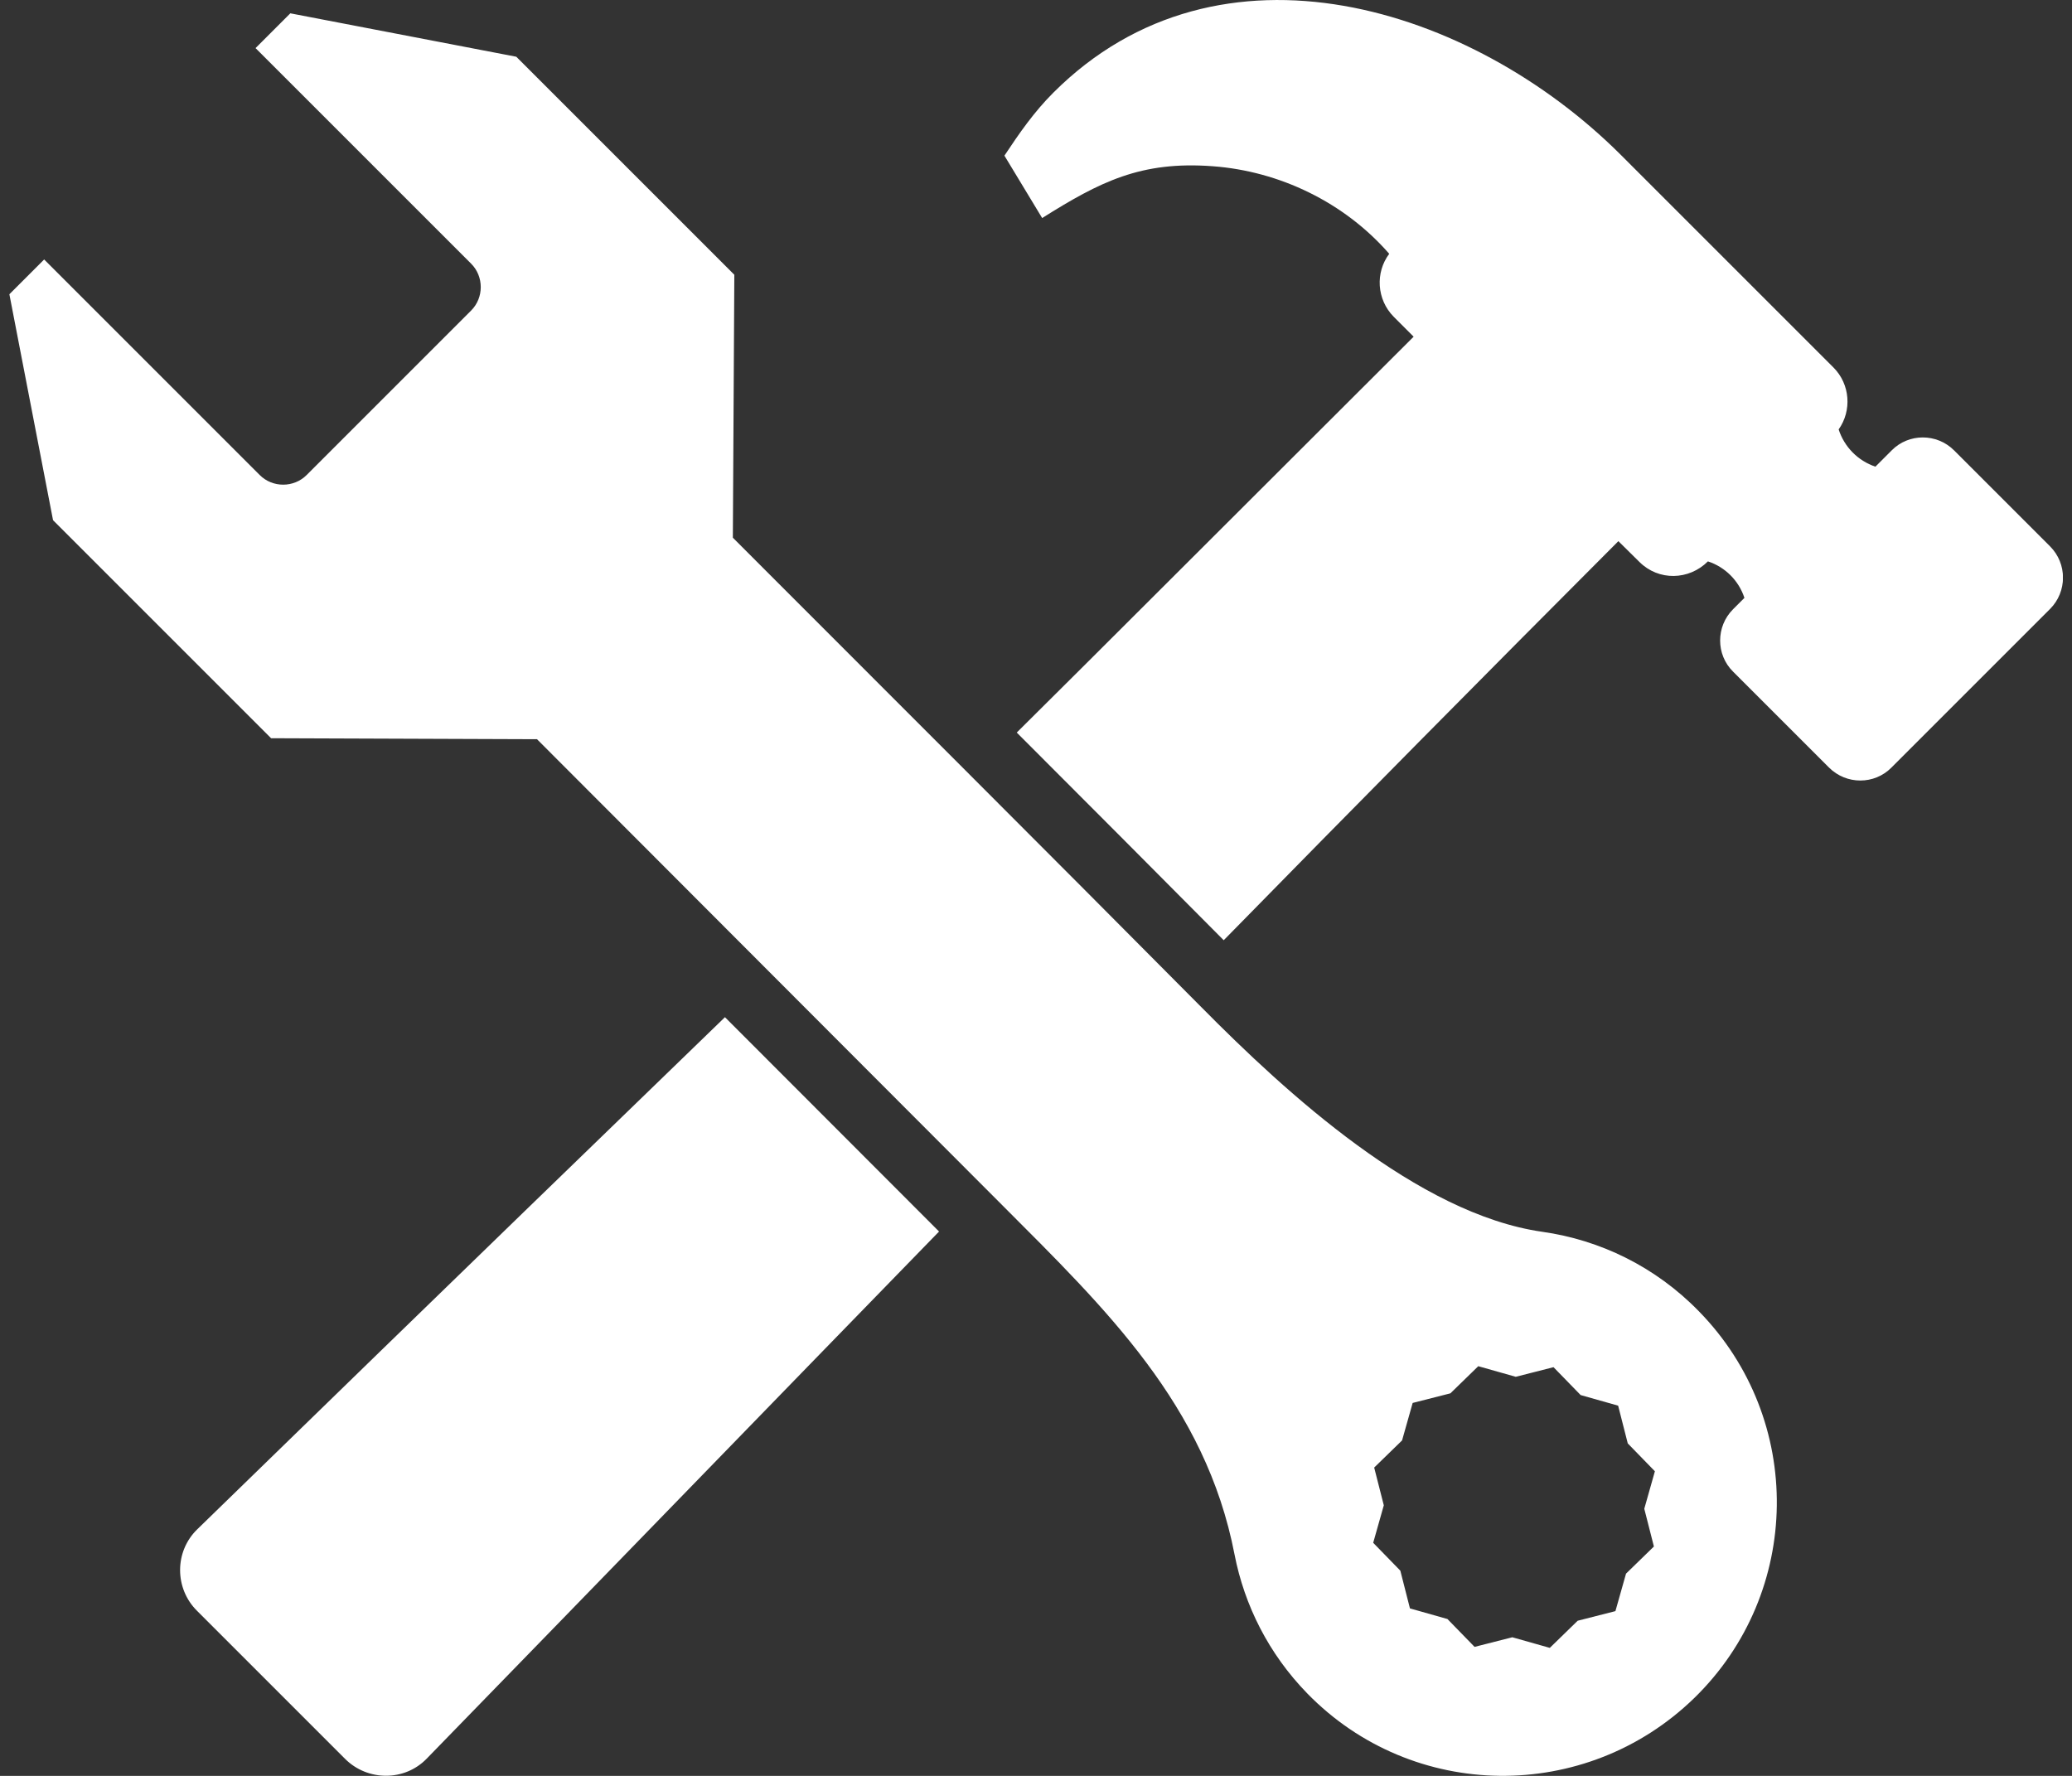 <?xml version="1.0" encoding="utf-8"?>
<!-- Generator: Adobe Illustrator 23.0.2, SVG Export Plug-In . SVG Version: 6.00 Build 0)  -->
<svg version="1.1" id="Layer_1" xmlns="http://www.w3.org/2000/svg" xmlns:xlink="http://www.w3.org/1999/xlink" x="0px" y="0px"
	 viewBox="0 0 84 72" style="enable-background:new 0 0 84 72;" xml:space="preserve">
<rect x="0" y="0" width="84" height="72" fill="#333333" stroke="none"/>
<style type="text/css">
	.st0{clip-path:url(#SVGID_2_);}
	.st1{opacity:1;clip-path:url(#SVGID_4_);}
	.st2{clip-path:url(#SVGID_6_);fill:#FFFFFF;}
</style>
<g>
	<defs>
		<rect id="SVGID_1_" x="0.37" width="83.26" height="72"/>
	</defs>
	<clipPath id="SVGID_2_">
		<use xlink:href="#SVGID_1_"  style="overflow:visible;"/>
	</clipPath>
	<g class="st0">
		<defs>
			<rect id="SVGID_3_" x="0.37" width="83.26" height="72"/>
		</defs>
		<clipPath id="SVGID_4_">
			<use xlink:href="#SVGID_3_"  style="overflow:visible;"/>
		</clipPath>
		<g class="st1">
			<g>
				<defs>
					<rect id="SVGID_5_" x="-8.63" y="-7" width="101.26" height="80"/>
				</defs>
				<clipPath id="SVGID_6_">
					<use xlink:href="#SVGID_5_"  style="overflow:visible;"/>
				</clipPath>
				<path class="st2" d="M58.68,65.64l1.1,1.13l1.53-0.39l1.52,0.43l1.13-1.1l1.53-0.39l0.43-1.52l1.13-1.1l-0.39-1.53l0.43-1.52
					l-1.1-1.13l-0.39-1.53l-1.52-0.43l-1.1-1.13l-1.53,0.39l-1.52-0.43l-1.13,1.1l-1.53,0.39l-0.43,1.52l-1.13,1.1l0.39,1.53
					l-0.43,1.52l1.1,1.13l0.39,1.53L58.68,65.64z M53,68.66c-1.57-1.61-2.55-3.58-2.95-5.63c-1.17-6.07-5.23-9.97-9.41-14.16
					l-18.87-18.9l-10.78-0.04l-8.84-8.84l-1.77-9.16l1.41-1.41l8.74,8.74c0.52,0.52,1.38,0.52,1.9,0l6.67-6.67
					c0.52-0.52,0.52-1.38,0-1.9l-8.74-8.74l1.41-1.41l9.16,1.76l8.84,8.84l-0.06,10.66c6.34,6.35,12.69,12.68,19,19.04
					c3.45,3.49,8.78,8.38,13.81,9.1c2.34,0.33,4.59,1.41,6.36,3.23c4.28,4.38,4.19,11.4-0.19,15.67
					C64.29,73.12,57.27,73.04,53,68.66 M49.61,38.12c5.31-5.42,10.64-10.81,16-16.18l0.85,0.84c0.78,0.78,2.01,0.75,2.78-0.02
					c0.7,0.23,1.25,0.78,1.48,1.48l-0.46,0.46c-0.7,0.7-0.7,1.84,0,2.53l3.89,3.89c0.7,0.7,1.84,0.7,2.53,0l6.43-6.43
					c0.7-0.7,0.7-1.84,0-2.54l-3.89-3.89c-0.7-0.7-1.84-0.7-2.53,0l-0.66,0.66c-0.71-0.24-1.26-0.8-1.49-1.51
					c0.54-0.76,0.47-1.83-0.21-2.51l-8.64-8.64C59.69,0.28,49.45-2.99,42.7,3.76c-0.78,0.78-1.37,1.63-1.98,2.55l1.53,2.53
					c2.34-1.47,4-2.32,6.92-2.1c2.7,0.2,5.33,1.46,7.15,3.55c-0.57,0.76-0.51,1.85,0.18,2.55l0.81,0.81
					C49.03,21.91,44.45,26.5,41.22,29.7C44.02,32.5,46.82,35.31,49.61,38.12 M8,62c-0.93,0.9-0.93,2.4-0.01,3.31c2,2,4,4,6,6
					c0.91,0.91,2.41,0.92,3.31-0.01c6.93-7.12,13.84-14.25,20.77-21.37l-8.68-8.69C25.24,45.26,19.01,51.28,8,62"/>
			</g>
		</g>
	</g>
</g>
</svg>
